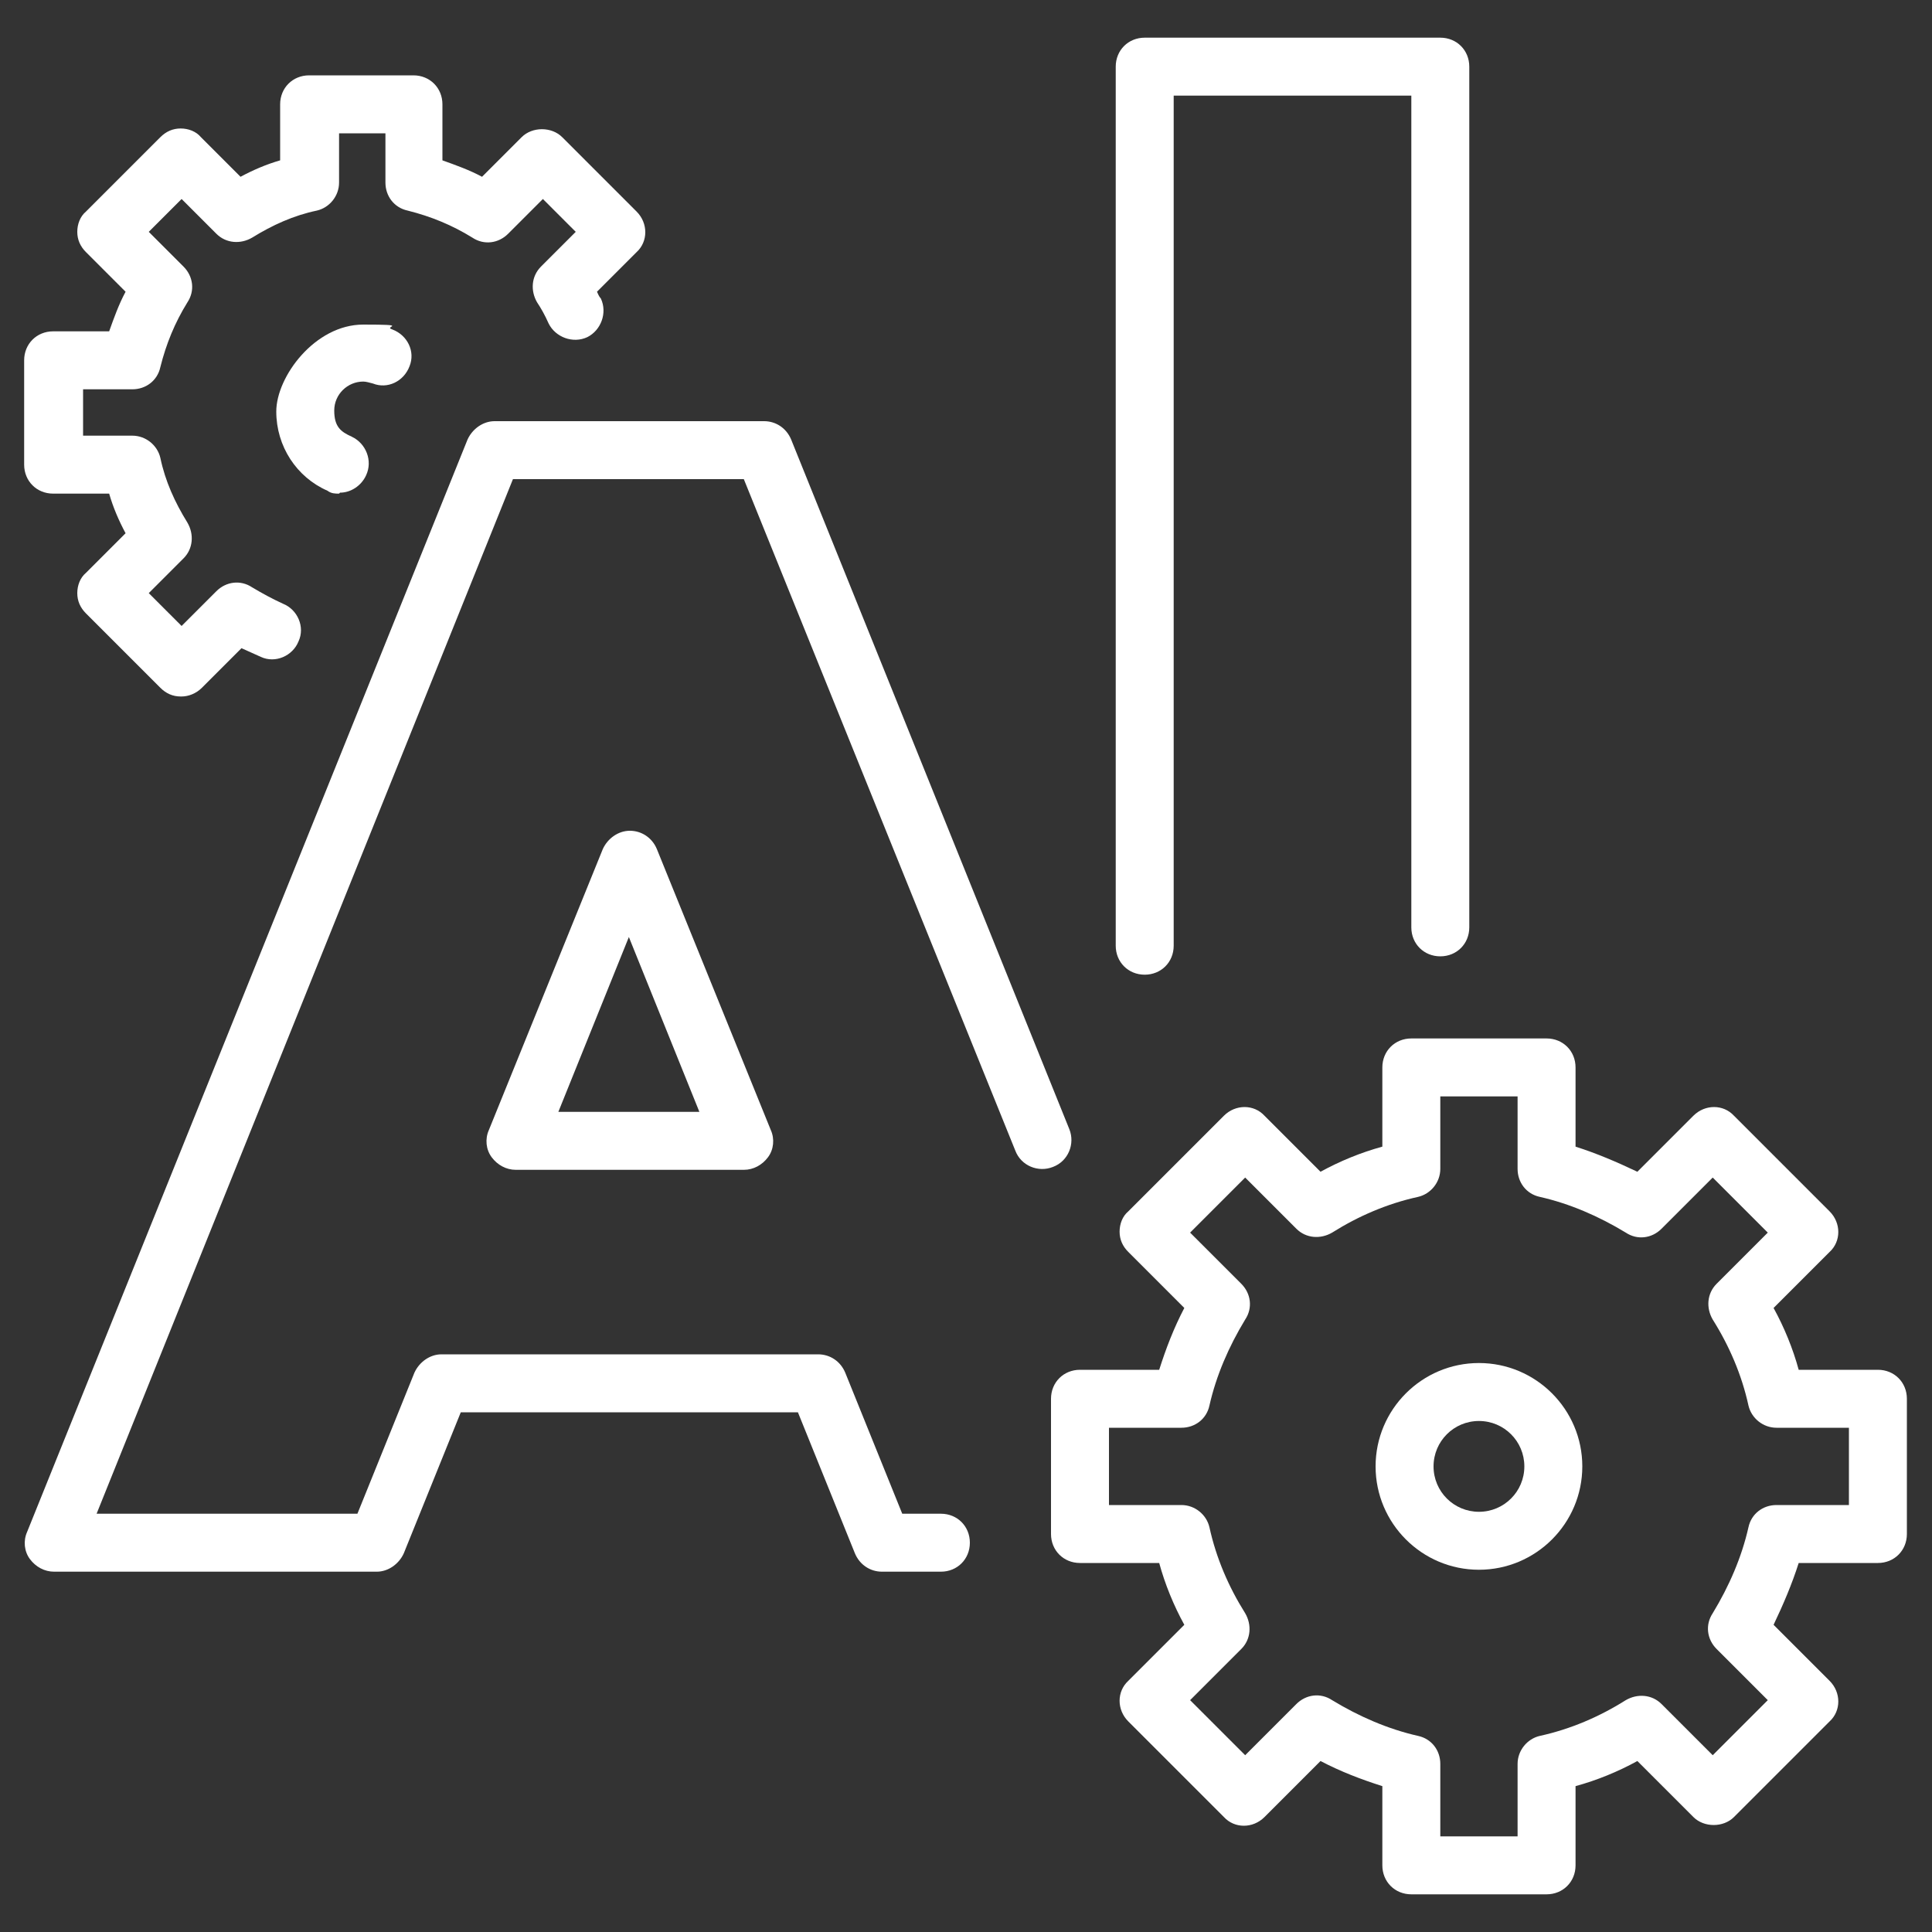 <?xml version="1.0" encoding="UTF-8"?>
<svg id="_レイヤー_1" data-name="レイヤー_1" xmlns="http://www.w3.org/2000/svg" version="1.1" viewBox="0 0 200 200">
  <rect x="0" y="0" width="200" height="200" fill="#333333" stroke="none"/>
  <!-- Generator: Adobe Illustrator 29.7.1, SVG Export Plug-In . SVG Version: 2.1.1 Build 8)  -->
  <defs>
    <style>
      .st0 {
        fill: #fff;
      }
    </style>
  </defs>
  <path class="st0" d="M35.1,51.1c-.4,0-.8,0-1.2-.3-3.2-1.4-5.3-4.6-5.3-8.2s4-9,9-9,2,.2,3,.5c1.6.6,2.4,2.3,1.8,3.8-.6,1.6-2.3,2.4-3.8,1.8-.4-.1-.7-.2-1-.2-1.6,0-3,1.3-3,3s.7,2.2,1.8,2.7c1.5.7,2.2,2.5,1.5,4-.5,1.1-1.6,1.8-2.7,1.8Z"/>
  <path class="st0" d="M18.7,72.1c-.8,0-1.5-.3-2.1-.9l-7.7-7.7c-.6-.6-.9-1.3-.9-2.1s.3-1.6.9-2.1l4.1-4.1c-.7-1.3-1.3-2.7-1.7-4.1h-5.8c-1.7,0-3-1.3-3-3v-10.8c0-1.7,1.3-3,3-3h5.8c.5-1.4,1-2.8,1.7-4.1l-4.1-4.1c-.6-.6-.9-1.3-.9-2.1s.3-1.6.9-2.1l7.7-7.7c.6-.6,1.3-.9,2.1-.9h0c.8,0,1.6.3,2.1.9l4.1,4.1c1.3-.7,2.7-1.3,4.1-1.7v-5.8c0-1.7,1.3-3,3-3h10.8c1.7,0,3,1.3,3,3v5.8c1.4.5,2.8,1,4.1,1.7l4.1-4.1c1.1-1.1,3.1-1.1,4.2,0l7.7,7.7c1.2,1.2,1.2,3.1,0,4.2l-4.1,4.1c.1.2.2.5.4.7.7,1.5,0,3.3-1.4,4-1.5.7-3.3,0-4-1.4-.4-.9-.8-1.6-1.2-2.2-.7-1.2-.6-2.7.4-3.7l3.6-3.6-3.4-3.4-3.6,3.6c-1,1-2.5,1.2-3.7.4-2.1-1.3-4.3-2.2-6.7-2.8-1.4-.3-2.3-1.5-2.3-2.9v-5.1h-4.8v5.1c0,1.4-1,2.6-2.3,2.9-2.4.5-4.6,1.5-6.7,2.8-1.2.7-2.7.6-3.7-.4l-3.6-3.6-3.4,3.4,3.6,3.6c1,1,1.2,2.5.4,3.7-1.3,2.1-2.2,4.3-2.8,6.7-.3,1.4-1.5,2.3-2.9,2.3h-5.1v4.8h5.1c1.4,0,2.6,1,2.9,2.3.5,2.4,1.5,4.6,2.8,6.7.7,1.2.6,2.7-.4,3.7l-3.6,3.6,3.4,3.4,3.6-3.6c1-1,2.5-1.2,3.7-.4,1,.6,2.1,1.2,3.2,1.7,1.5.6,2.3,2.4,1.6,3.9-.6,1.5-2.4,2.3-3.9,1.6-.7-.3-1.3-.6-2-.9l-4.1,4.1c-.6.6-1.4.9-2.1.9Z"/>
  <g>
    <path class="st0" d="M153.1,162.5c-5.9,0-10.7-4.8-10.7-10.7s4.8-10.7,10.7-10.7,10.7,4.8,10.7,10.7-4.8,10.7-10.7,10.7ZM153.1,147.1c-2.6,0-4.7,2.1-4.7,4.7s2.1,4.7,4.7,4.7,4.7-2.1,4.7-4.7-2.1-4.7-4.7-4.7Z"/>
    <path class="st0" d="M160.1,196.1h-14c-1.7,0-3-1.3-3-3v-8.2c-2.2-.7-4.3-1.5-6.4-2.6l-5.8,5.8c-1.2,1.2-3.1,1.2-4.2,0l-9.9-9.9c-1.2-1.2-1.2-3.1,0-4.2l5.8-5.8c-1.1-2-2-4.2-2.6-6.4h-8.2c-1.7,0-3-1.3-3-3v-14c0-1.7,1.3-3,3-3h8.2c.7-2.2,1.5-4.3,2.6-6.4l-5.8-5.8c-.6-.6-.9-1.3-.9-2.1s.3-1.6.9-2.1l9.9-9.9c1.2-1.2,3.1-1.2,4.2,0l5.8,5.8c2-1.1,4.2-2,6.4-2.6v-8.2c0-1.7,1.3-3,3-3h14c1.7,0,3,1.3,3,3v8.2c2.2.7,4.3,1.6,6.4,2.6l5.8-5.8c1.2-1.2,3.1-1.2,4.2,0l9.9,9.9c1.2,1.2,1.2,3.1,0,4.2l-5.8,5.8c1.1,2,2,4.2,2.6,6.4h8.2c1.7,0,3,1.3,3,3v14c0,1.7-1.3,3-3,3h-8.2c-.7,2.2-1.6,4.3-2.6,6.4l5.8,5.8c1.2,1.2,1.2,3.1,0,4.2l-9.9,9.9c-1.1,1.1-3.1,1.1-4.2,0l-5.8-5.8c-2,1.1-4.2,2-6.4,2.6v8.2c0,1.7-1.3,3-3,3ZM149.1,190.1h8v-7.5c0-1.4,1-2.6,2.3-2.9,3.2-.7,6.2-2,8.9-3.7,1.2-.7,2.7-.6,3.7.4l5.3,5.3,5.7-5.7-5.3-5.3c-1-1-1.2-2.5-.4-3.7,1.7-2.8,3-5.8,3.7-8.9.3-1.4,1.5-2.3,2.9-2.3h7.5v-8h-7.5c-1.4,0-2.6-1-2.9-2.3-.7-3.2-2-6.2-3.7-8.9-.7-1.2-.6-2.7.4-3.7l5.3-5.3-5.7-5.7-5.3,5.3c-1,1-2.5,1.2-3.7.4-2.8-1.7-5.8-3-8.9-3.7-1.4-.3-2.3-1.5-2.3-2.9v-7.5h-8v7.5c0,1.4-1,2.6-2.3,2.9-3.2.7-6.2,2-8.9,3.7-1.2.7-2.7.6-3.7-.4l-5.3-5.3-5.7,5.7,5.3,5.3c1,1,1.2,2.5.4,3.7-1.7,2.8-3,5.8-3.7,8.9-.3,1.4-1.5,2.3-2.9,2.3h-7.5v8h7.5c1.4,0,2.6,1,2.9,2.3.7,3.2,2,6.2,3.7,8.9.7,1.2.6,2.7-.4,3.7l-5.3,5.3,5.7,5.7,5.3-5.3c1-1,2.5-1.2,3.7-.4,2.8,1.7,5.8,3,8.9,3.7,1.4.3,2.3,1.5,2.3,2.9v7.5Z"/>
  </g>
  <path class="st0" d="M97.3,162.7h-6c-1.2,0-2.3-.7-2.8-1.9l-5.9-14.6h-34.9l-5.9,14.6c-.5,1.1-1.6,1.9-2.8,1.9H5.6c-1,0-1.9-.5-2.5-1.3-.6-.8-.7-1.9-.3-2.8L48.4,45.5c.5-1.1,1.6-1.9,2.8-1.9h27.9c1.2,0,2.3.7,2.8,1.9l28.8,71.4c.6,1.5-.1,3.3-1.7,3.9-1.5.6-3.3-.1-3.9-1.7l-28.1-69.5h-23.9L10,156.7h27l5.9-14.6c.5-1.1,1.6-1.9,2.8-1.9h39c1.2,0,2.3.7,2.8,1.9l5.9,14.6h4c1.7,0,3,1.3,3,3s-1.3,3-3,3ZM76.9,121.1h-23.5c-1,0-1.9-.5-2.5-1.3-.6-.8-.7-1.9-.3-2.8l11.8-29.1c.5-1.1,1.6-1.9,2.8-1.9s2.3.7,2.8,1.9l11.8,29.1c.4.9.3,2-.3,2.8-.6.8-1.5,1.3-2.5,1.3ZM57.8,115.1h14.6l-7.3-18.1-7.3,18.1Z"/>
  <path class="st0" d="M118.5,100.9c-1.7,0-3-1.3-3-3V6.9c0-1.7,1.3-3,3-3h30.6c1.7,0,3,1.3,3,3v89.1c0,1.7-1.3,3-3,3s-3-1.3-3-3V9.9h-24.6v88c0,1.7-1.3,3-3,3Z"/>
</svg>